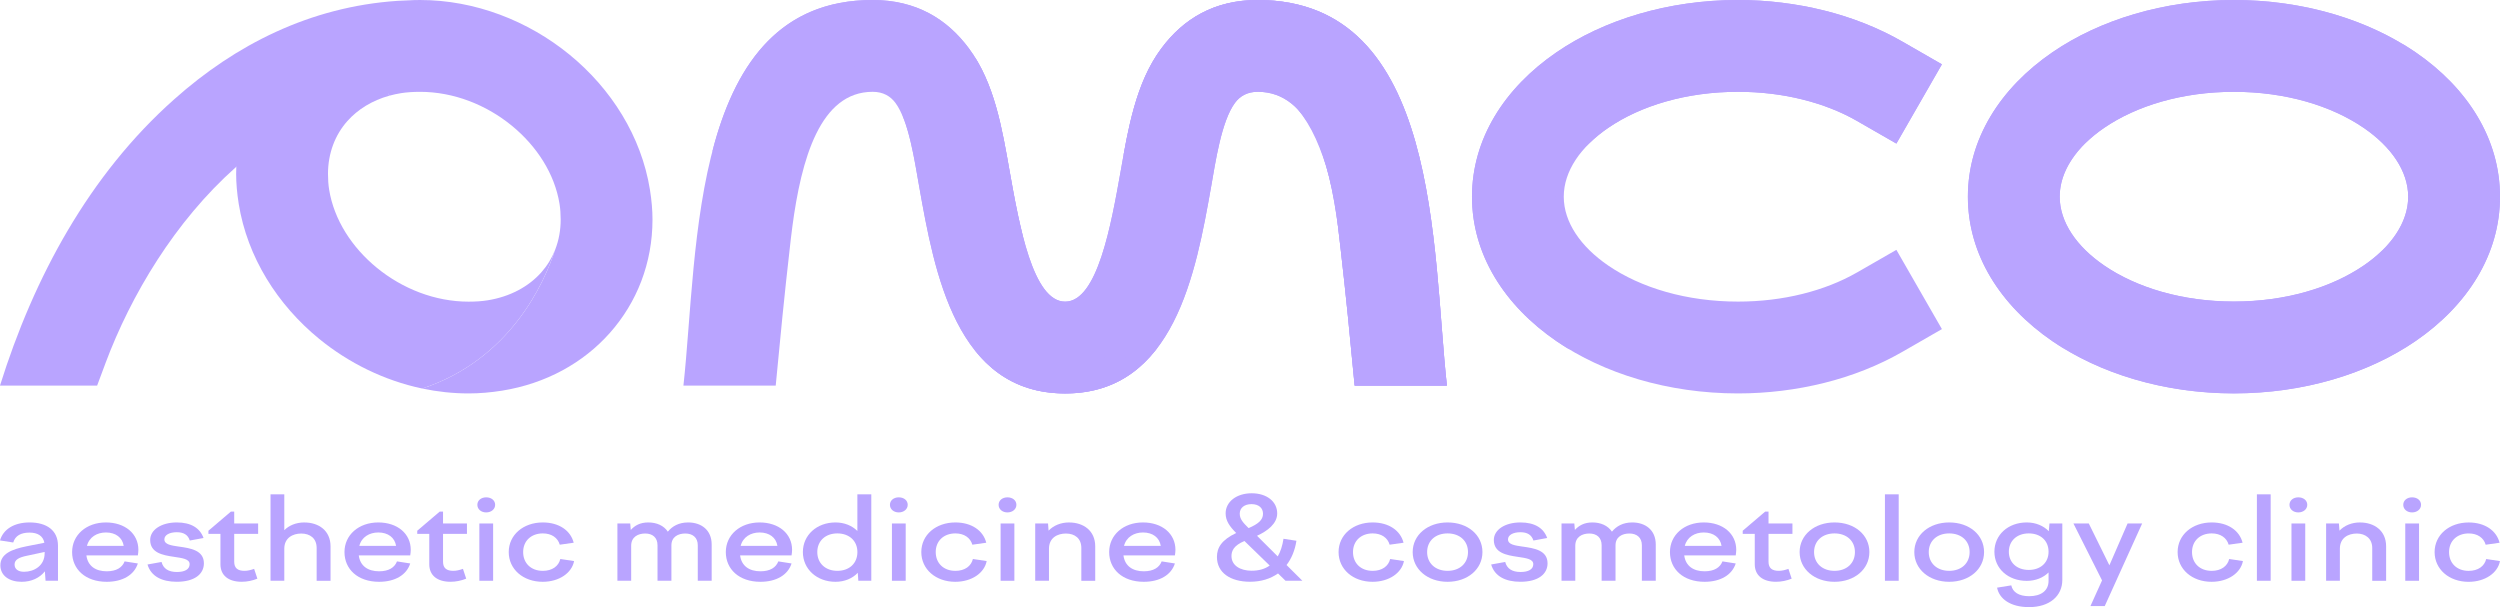 <?xml version="1.0" encoding="UTF-8"?> <svg xmlns="http://www.w3.org/2000/svg" id="_Слой_1" data-name="Слой 1" viewBox="0 0 989.82 240.38"><defs><style> .cls-1, .cls-2 { fill: #b9a4ff; } .cls-2 { fill-rule: evenodd; } </style></defs><g><path class="cls-2" d="M307.12,152.66h-36.53C276.51,98.91,272.95,0,345.49,0h0c17.22,0,29.46,7.49,38.12,19.14,10.21,13.75,13.15,31.87,16.11,48.53,3.8,21.37,9.21,51.75,22,51.75s18.2-30.38,22-51.75c2.96-16.66,5.9-34.78,16.12-48.53,8.66-11.65,20.89-19.14,38.12-19.14h0c72.54,0,68.98,98.91,74.91,152.66h-36.53c-1.7-18.09-3.47-36.19-5.56-54.29-.29-2.73-.61-5.48-.97-8.22v-.07h0c-3.6-27.38-11.1-53.74-31.84-53.74-4.15,0-7.03,1.71-9.01,4.38-5.38,7.24-7.74,23.61-9.44,33.2-6.01,33.8-14.56,81.85-57.78,81.85s-51.77-48.05-57.78-81.85c-1.71-9.59-4.06-25.95-9.44-33.19-1.98-2.66-4.86-4.38-9.01-4.38-20.73,0-28.24,26.36-31.84,53.74h0v.07c-.37,2.74-.69,5.49-.98,8.22-2.09,18.1-3.85,36.19-5.56,54.29Z"></path><path class="cls-2" d="M386.05,22.74c8.26,13.22,10.96,29.69,13.67,44.94,3.8,21.37,9.21,51.75,22,51.75s18.2-30.38,22-51.75c2.96-16.66,5.9-34.78,16.12-48.53,8.66-11.65,20.89-19.14,38.12-19.14h0c72.54,0,68.98,98.91,74.91,152.66h-36.53c-1.7-18.09-3.47-36.19-5.56-54.29-.29-2.73-.61-5.48-.97-8.22v-.07h0c-3.6-27.38-11.1-53.74-31.84-53.74-4.15,0-7.03,1.71-9.01,4.38-5.38,7.24-7.74,23.61-9.44,33.2-6.01,33.8-14.56,81.85-57.78,81.85-16.19,0-27.52-6.75-35.66-16.96V22.74Z"></path><path class="cls-2" d="M444.83,61.44c4.06-23.22,9-34.22,15-42.3,8.66-11.65,20.89-19.14,38.12-19.14h0c72.54,0,68.98,98.91,74.91,152.66h-36.53c-1.7-18.09-3.47-36.19-5.56-54.29-.29-2.73-.62-5.55-.98-8.29-1.47-14.51-4.75-26.08-8.85-35.15-16.44-36.38-58.34-34.27-76.11,6.5Z"></path><path class="cls-2" d="M281.92,60.43C290.48,26.99,307.6,0,345.49,0h0c17.22,0,29.46,7.49,38.12,19.14,10.21,13.75,13.15,31.87,16.11,48.53,1.33,7.48,2.86,16.07,4.83,24.07,2.53,11.13,11.12,65.24,53.89,45.7-8.22,10.98-19.82,18.34-36.73,18.34-43.22,0-51.77-48.05-57.78-81.85-1.41-7.95-3.34-20.43-6.35-27.59-7.64-29.28-53.32-32.98-75.67,14.11Z"></path><path class="cls-2" d="M154.16,37.88c-6.82,1.9-12.52,5.42-16.66,10.09-4.84,5.46-7.64,12.71-7.64,20.9,0,2.23,.15,4.3,.45,6.18,1.92,11.93,9.02,22.9,18.94,31.01,10.12,8.26,23.01,13.37,36.29,13.37,2.86,0,5.38-.18,7.57-.54,8.86-1.43,16.2-5.41,21.23-11.08,2.31-2.6,4.15-5.6,5.44-8.92-4.25,13-17.66,43.4-52.62,54.94-15.03-3.18-29.1-10.12-40.78-19.66-16.54-13.51-28.47-32.39-31.86-53.44-.68-4.25-1.02-8.21-1.02-11.86,0-17.26,6.18-32.84,16.87-44.9,7.89-8.89,18.19-15.75,30.2-19.8l13.58,33.71Z"></path><path class="cls-2" d="M41.72,143.92l-3.26,8.74H0C13.34,109.99,35.24,69.23,69.05,39.25,93.14,17.78,122.73,2.68,157.32,.34c.83-.06,2.17-.12,4.03-.18,1.67-.11,3.32-.16,4.96-.16,21.79,0,42.8,8.26,59.15,21.61,16.54,13.51,28.47,32.39,31.86,53.44,.68,4.25,1.02,8.21,1.02,11.86,0,17.26-6.18,32.84-16.87,44.89-10.5,11.84-25.27,20.07-42.67,22.87-4.5,.72-8.93,1.1-13.25,1.1-6.22,0-12.37-.67-18.37-1.94,34.95-11.54,48.37-41.94,52.62-54.94,.74-1.91,1.31-3.91,1.68-6.01h0s0-.03,0-.03c.34-1.91,.51-3.89,.51-5.93,0-2.23-.15-4.3-.45-6.18-1.92-11.93-9.02-22.9-18.94-31.01-10.12-8.26-23.01-13.37-36.29-13.37-2.86,0-5.38,.18-7.57,.53-1.58,.25-3.1,.59-4.58,1l-.31-.76c-23.2,2.97-43.58,14.02-60.67,29.24-23.81,21.21-41.28,50.28-51.47,77.55Z"></path><path class="cls-2" d="M735.14,107.94l15.69-9.02,18.03,31.38-15.69,9.02c-9.38,5.39-19.85,9.53-30.9,12.28-10.98,2.74-22.53,4.17-34.14,4.17-27.77,0-53.2-7.91-71.85-20.68-20.68-14.17-33.48-34.36-33.48-57.2s12.8-43.03,33.48-57.2c18.65-12.78,44.08-20.69,71.85-20.69,11.61,0,23.16,1.43,34.14,4.17,11.05,2.75,21.52,6.89,30.9,12.28l15.69,9.02-18.03,31.38-15.69-9.02c-6.32-3.63-13.62-6.48-21.53-8.45-7.99-1.99-16.6-3.03-25.48-3.03-20.36,0-38.52,5.46-51.41,14.29-10.86,7.44-17.58,17.11-17.58,27.24s6.72,19.8,17.58,27.24c12.89,8.83,31.05,14.29,51.41,14.29,8.88,0,17.49-1.04,25.48-3.03,7.92-1.97,15.21-4.82,21.53-8.45Z"></path><path class="cls-2" d="M621.39,138.37c-1.75-1.05-3.46-2.14-5.11-3.28-20.68-14.17-33.48-34.36-33.48-57.2s12.8-43.03,33.48-57.2c18.65-12.78,44.08-20.69,71.85-20.69,11.61,0,23.16,1.43,34.14,4.17,11.05,2.75,21.52,6.89,30.9,12.28l15.69,9.02-18.03,31.38-15.69-9.02c-6.32-3.63-13.62-6.48-21.53-8.45-7.99-1.99-16.6-3.03-25.48-3.03-20.36,0-38.52,5.46-51.41,14.29-2.6,1.78-4.96,3.69-7.05,5.7-22.02,18.82-20.7,61.95-8.29,82.03Z"></path><path class="cls-2" d="M884.48,0c27.78,0,53.2,7.91,71.85,20.69,20.68,14.17,33.48,34.36,33.48,57.2s-12.8,43.03-33.48,57.2c-18.65,12.78-44.08,20.68-71.85,20.68s-53.2-7.91-71.85-20.68c-20.68-14.17-33.48-34.36-33.48-57.2s12.8-43.03,33.48-57.2c18.65-12.78,44.08-20.69,71.85-20.69h0Zm51.41,50.64c-12.89-8.83-31.05-14.29-51.41-14.29s-38.52,5.46-51.41,14.29c-10.86,7.44-17.58,17.11-17.58,27.24s6.72,19.8,17.58,27.24c12.89,8.83,31.05,14.29,51.41,14.29s38.52-5.46,51.41-14.29c10.86-7.44,17.58-17.11,17.58-27.24s-6.72-19.8-17.58-27.24Z"></path><path class="cls-2" d="M884.48,0c25.34,0,48.73,6.58,66.8,17.45,12.29,19.99,13.63,62.62-7.94,81.59,6.39-6.31,10.12-13.6,10.12-21.15,0-10.13-6.72-19.8-17.58-27.24-12.89-8.83-31.05-14.29-51.41-14.29s-38.52,5.46-51.41,14.29c-2.56,1.75-4.88,3.63-6.95,5.6-22.13,18.77-20.83,62-8.4,82.11-1.75-1.05-3.45-2.14-5.1-3.27-20.68-14.17-33.48-34.36-33.48-57.2s12.8-43.03,33.48-57.2c18.65-12.78,44.08-20.69,71.85-20.69h0Zm105.33,77.89c0,7.85-1.51,15.39-4.34,22.48h-.02c2.83-7.09,4.35-14.63,4.36-22.48Z"></path><path class="cls-2" d="M884.48,155.73c-25.34,0-48.73-6.58-66.8-17.45-12.29-19.99-13.63-62.62,7.94-81.59-6.39,6.31-10.12,13.6-10.12,21.15,0,10.13,6.72,19.8,17.58,27.24,12.89,8.83,31.05,14.29,51.41,14.29s38.52-5.46,51.41-14.29c2.56-1.75,4.88-3.63,6.95-5.6,22.13-18.77,20.83-62,8.4-82.11,1.75,1.05,3.45,2.14,5.1,3.27,20.68,14.17,33.48,34.36,33.48,57.2s-12.8,43.03-33.48,57.2c-18.65,12.78-44.08,20.69-71.85,20.69h0Zm-105.33-77.89c0-7.85,1.51-15.39,4.34-22.48h.02c-2.83,7.09-4.35,14.63-4.36,22.48Z"></path></g><g><path class="cls-1" d="M11.75,206.85c-6.3,0-10.48,2.79-11.75,7.12l5.24,.82c.79-2.69,3.06-3.92,6.45-3.92,3.12,0,5.34,1.23,5.88,4.01l-7.1,1.42c-5.87,1.18-10.32,3.01-10.32,7.53,0,4.1,3.54,6.52,8.41,6.52,3.92,0,7.15-1.55,9.21-4.15l.27,3.74h4.92v-13.87c0-6.07-4.44-9.22-11.22-9.22Zm5.92,12.23c0,4.83-4.08,7.3-8.15,7.3-2.32,0-3.75-1.05-3.75-2.88,0-1.96,1.85-2.83,4.87-3.46l7.04-1.51v.55Z"></path><path class="cls-1" d="M41.94,206.85c-7.78,0-13.39,4.97-13.39,11.73s5.23,11.77,13.7,11.77c6.35,0,10.9-2.74,12.33-7.26l-5.24-.82c-.95,2.42-3.23,3.92-7.09,3.92-4.39,0-7.51-2.1-8.04-6.29h20.37c.11-.73,.21-1.5,.21-2.19,0-6.43-5.29-10.86-12.86-10.86Zm-7.51,9.27c.9-3.51,4.02-5.3,7.51-5.3,3.86,0,6.51,2.01,7.04,5.3h-14.55Z"></path><path class="cls-1" d="M70.96,216.43c-3.17-.46-5.88-.82-5.88-2.88,0-1.69,1.96-2.83,4.93-2.83,2.7,0,4.44,1.05,5.13,3.29l5.45-1c-1.43-3.97-4.98-6.16-10.59-6.16-6.14,0-10.54,2.92-10.54,6.94,0,5.11,4.98,6.02,9.32,6.66,3.34,.51,6.3,.82,6.3,2.92s-2.01,3.1-5.03,3.1c-3.34,0-5.4-1.32-6.09-3.97l-5.56,1c1.38,4.7,5.72,6.84,11.59,6.84,7.2,0,10.74-3.15,10.74-7.3,0-5.2-5.34-5.98-9.79-6.62Z"></path><path class="cls-1" d="M92.74,202.56h-1.33l-8.89,7.57v1.23h4.76v12.05c0,4.38,3.12,6.93,8.42,6.93,2.17,0,4.29-.46,6.2-1.23l-1.28-3.88c-1.32,.46-2.59,.78-3.81,.78-2.65,0-4.08-1.05-4.08-3.6v-11.04h9.47v-4.11h-9.47v-4.7Z"></path><path class="cls-1" d="M120.55,206.85c-3.45,0-6.14,1.23-7.99,3.06v-14.19h-5.45v34.22h5.45v-12.68c0-4.34,3.39-6.02,6.72-6.02,3.5,0,6.09,1.92,6.09,5.71v13h5.5v-13.64c0-6.25-4.71-9.45-10.32-9.45Z"></path><path class="cls-1" d="M149.78,206.85c-7.78,0-13.39,4.97-13.39,11.73s5.23,11.77,13.7,11.77c6.35,0,10.9-2.74,12.33-7.26l-5.24-.82c-.95,2.42-3.23,3.92-7.09,3.92-4.39,0-7.51-2.1-8.04-6.29h20.37c.11-.73,.21-1.5,.21-2.19,0-6.43-5.29-10.86-12.86-10.86Zm-7.51,9.27c.9-3.51,4.02-5.3,7.51-5.3,3.86,0,6.51,2.01,7.04,5.3h-14.55Z"></path><path class="cls-1" d="M175.42,202.56h-1.33l-8.89,7.57v1.23h4.76v12.05c0,4.38,3.12,6.93,8.42,6.93,2.17,0,4.29-.46,6.2-1.23l-1.28-3.88c-1.32,.46-2.59,.78-3.81,.78-2.65,0-4.08-1.05-4.08-3.6v-11.04h9.47v-4.11h-9.47v-4.7Z"></path><path class="cls-1" d="M192.49,196.91c-2.01,0-3.49,1.23-3.49,2.96s1.48,3.01,3.49,3.01,3.55-1.28,3.55-3.01-1.48-2.96-3.55-2.96Z"></path><rect class="cls-1" x="189.79" y="207.26" width="5.45" height="22.68"></rect><path class="cls-1" d="M214.86,226.01c-4.55,0-7.73-2.96-7.73-7.43s3.23-7.39,7.78-7.39c3.5,0,5.93,1.73,6.72,4.47l5.51-.78c-1.22-4.83-5.82-8.03-12.23-8.03-7.73,0-13.49,4.93-13.49,11.73s5.71,11.77,13.44,11.77c6.56,0,11.54-3.51,12.44-8.21l-5.45-.82c-.69,2.83-3.17,4.7-6.99,4.7Z"></path><path class="cls-1" d="M272.45,206.85c-3.71,0-6.3,1.51-8.04,3.65-1.59-2.42-4.45-3.65-7.73-3.65s-5.34,1.23-6.94,2.97l-.21-2.56h-5.08v22.68h5.45v-13.87c0-3.47,2.7-4.84,5.56-4.84s4.87,1.55,4.87,4.66v14.05h5.5v-14.01c0-3.37,2.65-4.7,5.51-4.7s4.93,1.55,4.93,4.66v14.05h5.5v-14.37c0-5.74-4.13-8.72-9.31-8.72Z"></path><path class="cls-1" d="M300.76,206.85c-7.78,0-13.39,4.97-13.39,11.73s5.23,11.77,13.7,11.77c6.35,0,10.9-2.74,12.33-7.26l-5.24-.82c-.95,2.42-3.23,3.92-7.09,3.92-4.39,0-7.51-2.1-8.04-6.29h20.37c.11-.73,.21-1.5,.21-2.19,0-6.43-5.29-10.86-12.86-10.86Zm-7.51,9.27c.9-3.51,4.02-5.3,7.51-5.3,3.86,0,6.51,2.01,7.04,5.3h-14.55Z"></path><path class="cls-1" d="M339.47,210.23c-2.12-2.1-5.13-3.38-8.68-3.38-7.36,0-12.91,4.97-12.91,11.73s5.55,11.77,12.91,11.77c3.6,0,6.72-1.32,8.83-3.56l.21,3.15h5.14v-34.22h-5.51v14.51Zm-7.94,15.78c-4.71,0-7.94-3.01-7.94-7.43s3.23-7.39,7.94-7.39,7.94,2.96,7.94,7.39-3.17,7.43-7.94,7.43Z"></path><rect class="cls-1" x="353.14" y="207.26" width="5.45" height="22.68"></rect><path class="cls-1" d="M355.84,196.91c-2.01,0-3.49,1.23-3.49,2.96s1.48,3.01,3.49,3.01,3.55-1.28,3.55-3.01-1.48-2.96-3.55-2.96Z"></path><path class="cls-1" d="M378.21,226.01c-4.55,0-7.73-2.96-7.73-7.43s3.23-7.39,7.78-7.39c3.5,0,5.93,1.73,6.72,4.47l5.51-.78c-1.22-4.83-5.82-8.03-12.23-8.03-7.73,0-13.49,4.93-13.49,11.73s5.71,11.77,13.44,11.77c6.56,0,11.54-3.51,12.44-8.21l-5.45-.82c-.69,2.83-3.17,4.7-6.99,4.7Z"></path><rect class="cls-1" x="396.17" y="207.26" width="5.45" height="22.68"></rect><path class="cls-1" d="M398.87,196.91c-2.01,0-3.49,1.23-3.49,2.96s1.48,3.01,3.49,3.01,3.55-1.28,3.55-3.01-1.48-2.96-3.55-2.96Z"></path><path class="cls-1" d="M423.31,206.85c-3.34,0-6.14,1.19-8.15,3.24l-.21-2.83h-5.08v22.68h5.45v-12.68c0-4.38,3.39-6.02,6.72-6.02,3.5,0,6.09,1.92,6.09,5.71v13h5.5v-13.64c0-6.25-4.71-9.45-10.32-9.45Z"></path><path class="cls-1" d="M452.54,206.85c-7.78,0-13.39,4.97-13.39,11.73s5.23,11.77,13.7,11.77c6.35,0,10.9-2.74,12.33-7.26l-5.24-.82c-.95,2.42-3.23,3.92-7.09,3.92-4.39,0-7.51-2.1-8.04-6.29h20.37c.11-.73,.21-1.5,.21-2.19,0-6.43-5.29-10.86-12.86-10.86Zm-7.51,9.27c.9-3.51,4.02-5.3,7.51-5.3,3.86,0,6.51,2.01,7.04,5.3h-14.55Z"></path><path class="cls-1" d="M513.3,214.1l-5.13-.78c-.43,2.79-1.17,5.11-2.28,6.98l-8.2-8.17c4.19-1.91,7.99-4.83,7.99-8.85,0-4.7-4.13-7.98-10.1-7.98s-10.32,3.33-10.32,7.98c0,2.88,1.58,5.16,4.18,7.75-5.77,2.74-7.62,5.8-7.62,9.49,0,6.21,5.29,9.81,13.12,9.81,4.29,0,8.04-1.14,11.06-3.29l2.96,2.88h6.67l-6.25-6.21c1.96-2.55,3.33-5.8,3.91-9.63Zm-17.79-14.5c2.91,0,4.55,1.55,4.55,3.83,0,2.41-1.85,4.01-5.71,5.66-2.17-2.14-3.5-3.56-3.5-5.7,0-2.33,1.85-3.79,4.66-3.79Zm.11,26.37c-4.6,0-8.04-2.1-8.04-5.8,0-1.96,.79-4.15,5.13-5.97l10,9.71c-1.91,1.37-4.29,2.05-7.09,2.05Z"></path><path class="cls-1" d="M543.42,226.01c-4.56,0-7.73-2.96-7.73-7.43s3.23-7.39,7.78-7.39c3.5,0,5.94,1.73,6.73,4.47l5.5-.78c-1.22-4.83-5.82-8.03-12.23-8.03-7.73,0-13.49,4.93-13.49,11.73s5.71,11.77,13.45,11.77c6.55,0,11.54-3.51,12.43-8.21l-5.45-.82c-.69,2.83-3.17,4.7-6.98,4.7Z"></path><path class="cls-1" d="M573.13,206.85c-7.93,0-13.81,4.97-13.81,11.73s5.88,11.77,13.81,11.77,13.81-4.97,13.81-11.77-5.82-11.73-13.81-11.73Zm0,19.16c-4.81,0-8.09-3.01-8.09-7.43s3.28-7.39,8.09-7.39,8.09,2.96,8.09,7.39-3.27,7.43-8.09,7.43Z"></path><path class="cls-1" d="M602.94,216.43c-3.17-.46-5.88-.82-5.88-2.88,0-1.69,1.96-2.83,4.93-2.83,2.7,0,4.44,1.05,5.13,3.29l5.45-1c-1.42-3.97-4.97-6.16-10.59-6.16-6.14,0-10.53,2.92-10.53,6.94,0,5.11,4.97,6.02,9.31,6.66,3.34,.51,6.31,.82,6.31,2.92s-2.02,3.1-5.03,3.1c-3.34,0-5.4-1.32-6.09-3.97l-5.56,1c1.38,4.7,5.72,6.84,11.58,6.84,7.2,0,10.75-3.15,10.75-7.3,0-5.2-5.35-5.98-9.79-6.62Z"></path><path class="cls-1" d="M646.25,206.85c-3.71,0-6.29,1.51-8.04,3.65-1.6-2.42-4.46-3.65-7.73-3.65s-5.35,1.23-6.94,2.97l-.22-2.56h-5.07v22.68h5.45v-13.87c0-3.47,2.7-4.84,5.56-4.84s4.87,1.55,4.87,4.66v14.05h5.5v-14.01c0-3.37,2.64-4.7,5.5-4.7s4.93,1.55,4.93,4.66v14.05h5.5v-14.37c0-5.74-4.12-8.72-9.31-8.72Z"></path><path class="cls-1" d="M674.57,206.85c-7.77,0-13.39,4.97-13.39,11.73s5.23,11.77,13.71,11.77c6.35,0,10.89-2.74,12.33-7.26l-5.25-.82c-.94,2.42-3.23,3.92-7.08,3.92-4.4,0-7.52-2.1-8.05-6.29h20.38c.1-.73,.21-1.5,.21-2.19,0-6.43-5.29-10.86-12.86-10.86Zm-7.51,9.27c.89-3.51,4.02-5.3,7.51-5.3,3.87,0,6.51,2.01,7.04,5.3h-14.55Z"></path><path class="cls-1" d="M700.21,202.56h-1.33l-8.89,7.57v1.23h4.77v12.05c0,4.38,3.12,6.93,8.42,6.93,2.17,0,4.28-.46,6.19-1.23l-1.28-3.88c-1.32,.46-2.58,.78-3.8,.78-2.65,0-4.08-1.05-4.08-3.6v-11.04h9.47v-4.11h-9.47v-4.7Z"></path><path class="cls-1" d="M726.33,206.85c-7.93,0-13.81,4.97-13.81,11.73s5.88,11.77,13.81,11.77,13.81-4.97,13.81-11.77-5.82-11.73-13.81-11.73Zm0,19.16c-4.81,0-8.09-3.01-8.09-7.43s3.28-7.39,8.09-7.39,8.09,2.96,8.09,7.39-3.27,7.43-8.09,7.43Z"></path><rect class="cls-1" x="746.3" y="195.72" width="5.45" height="34.22"></rect><path class="cls-1" d="M771.74,206.85c-7.93,0-13.81,4.97-13.81,11.73s5.88,11.77,13.81,11.77,13.81-4.97,13.81-11.77-5.82-11.73-13.81-11.73Zm0,19.16c-4.81,0-8.09-3.01-8.09-7.43s3.28-7.39,8.09-7.39,8.09,2.96,8.09,7.39-3.27,7.43-8.09,7.43Z"></path><path class="cls-1" d="M811.18,210.32c-2.11-2.14-5.13-3.47-8.74-3.47-7.35,0-12.8,4.89-12.8,11.59s5.45,11.54,12.8,11.54c3.5,0,6.51-1.23,8.64-3.33v3.33c0,3.88-2.96,6.07-7.68,6.07-4.06,0-6.51-1.59-7.08-4.29l-5.62,.91c.85,4.42,5.29,7.71,12.65,7.71,8.15,0,13.18-4.42,13.18-10.77v-22.35h-5.09l-.26,3.06Zm-7.93,15.33c-4.72,0-7.89-2.92-7.89-7.2s3.17-7.26,7.89-7.26,7.83,2.92,7.83,7.26-3.18,7.2-7.83,7.2Z"></path><polygon class="cls-1" points="835.17 223.82 827.01 207.26 820.93 207.26 832.26 229.8 827.66 239.97 833.32 239.97 848.14 207.26 842.37 207.26 835.17 223.82"></polygon><path class="cls-1" d="M875.61,226.01c-4.55,0-7.73-2.96-7.73-7.43s3.23-7.39,7.79-7.39c3.49,0,5.92,1.73,6.72,4.47l5.51-.78c-1.22-4.83-5.82-8.03-12.23-8.03-7.73,0-13.49,4.93-13.49,11.73s5.7,11.77,13.43,11.77c6.57,0,11.54-3.51,12.43-8.21l-5.44-.82c-.69,2.83-3.18,4.7-6.99,4.7Z"></path><rect class="cls-1" x="893.57" y="195.72" width="5.45" height="34.22"></rect><rect class="cls-1" x="907.26" y="207.26" width="5.45" height="22.68"></rect><path class="cls-1" d="M909.96,196.91c-2.01,0-3.49,1.23-3.49,2.96s1.48,3.01,3.49,3.01,3.55-1.28,3.55-3.01-1.48-2.96-3.55-2.96Z"></path><path class="cls-1" d="M934.41,206.85c-3.34,0-6.14,1.19-8.15,3.24l-.22-2.83h-5.07v22.68h5.45v-12.68c0-4.38,3.39-6.02,6.72-6.02s6.09,1.92,6.09,5.71v13h5.5v-13.64c0-6.25-4.71-9.45-10.31-9.45Z"></path><path class="cls-1" d="M955.01,196.91c-2.01,0-3.49,1.23-3.49,2.96s1.48,3.01,3.49,3.01,3.55-1.28,3.55-3.01-1.48-2.96-3.55-2.96Z"></path><rect class="cls-1" x="952.31" y="207.26" width="5.45" height="22.68"></rect><path class="cls-1" d="M984.36,221.32c-.69,2.83-3.17,4.7-6.98,4.7-4.56,0-7.73-2.96-7.73-7.43s3.23-7.39,7.77-7.39c3.5,0,5.94,1.73,6.73,4.47l5.5-.78c-1.22-4.83-5.82-8.03-12.23-8.03-7.73,0-13.49,4.93-13.49,11.73s5.72,11.77,13.45,11.77c6.55,0,11.54-3.51,12.43-8.21l-5.45-.82Z"></path></g></svg> 